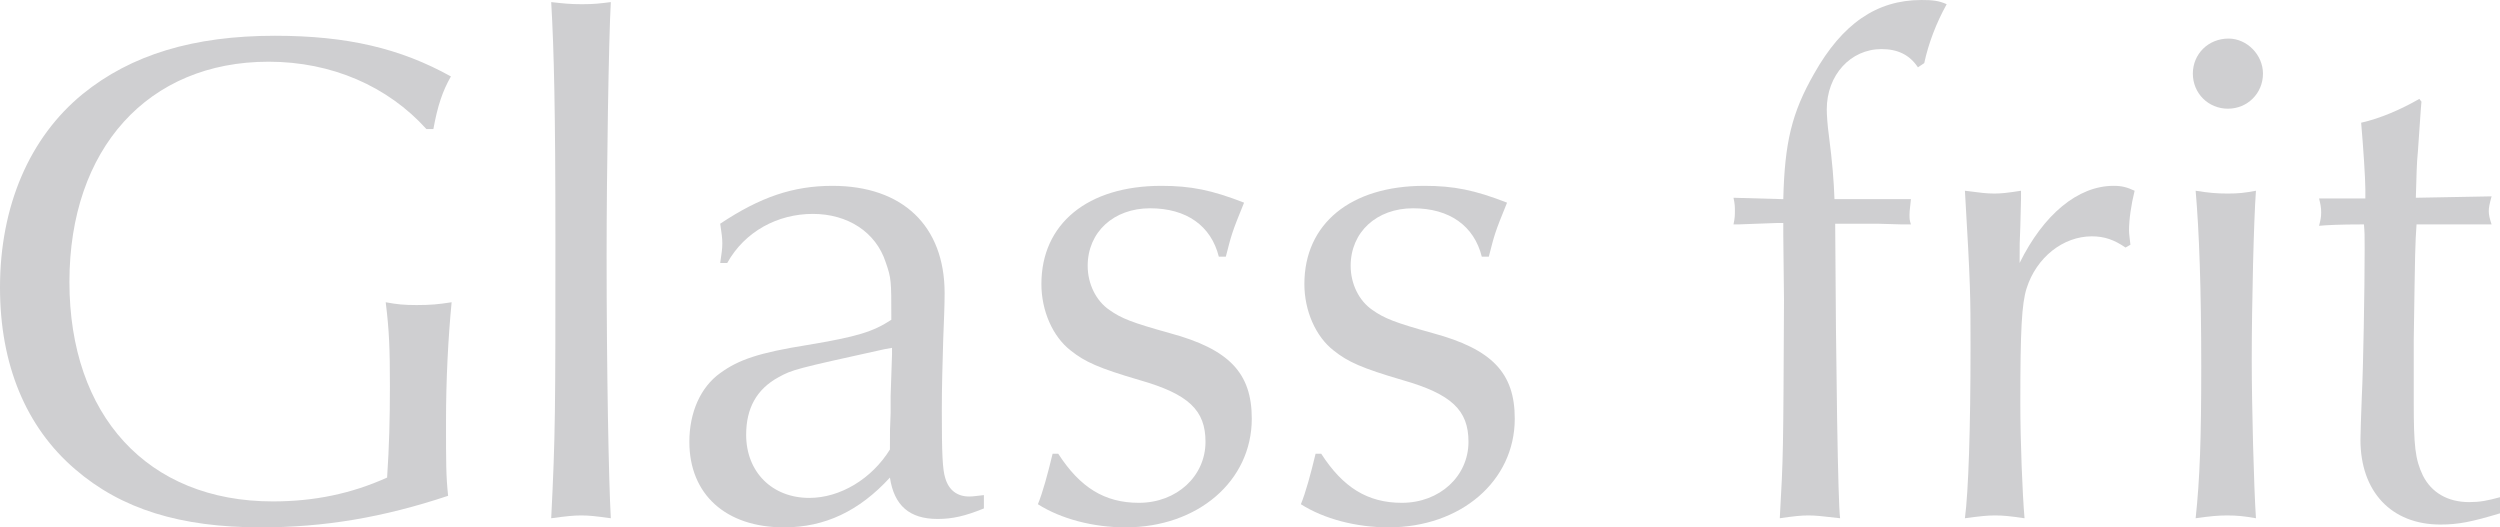 <?xml version="1.0" encoding="UTF-8"?><svg id="_レイヤー_2" xmlns="http://www.w3.org/2000/svg" viewBox="0 0 427.79 90.24"><defs><style>.cls-1{fill:#cfcfd1;}</style></defs><g id="_テキスト"><path class="cls-1" d="M72.96,22.08c-6.6-7.32-16.2-11.52-27-11.52-20.64,0-34.08,14.88-34.08,37.68s13.32,37.56,34.8,37.56c7.08,0,13.44-1.32,19.56-4.08.36-5.4.48-9.96.48-15.6,0-6.48-.12-9.6-.72-14.4,1.92.36,3.12.48,5.28.48,2.4,0,3.72-.12,6-.48-.6,6.24-.96,13.32-.96,20.4s0,9.36.36,12.72c-11.16,3.72-21.24,5.4-32.04,5.4-13.8,0-23.88-3.12-31.8-9.96C4.44,73.08,0,62.4,0,49.2c0-13.92,5.04-25.68,14.16-33.12,8.28-6.72,18.96-9.96,32.88-9.96,12.36,0,21.48,2.16,30.12,6.96-1.44,2.52-2.28,5.04-3,9h-1.2Z"/><path class="cls-1" d="M99.6.72c2.04,0,3-.12,4.92-.36-.36,6.24-.72,29.16-.72,43.32,0,19.92.36,38.64.72,45-2.64-.36-3.72-.48-5.04-.48s-2.52.12-5.16.48c.72-14.4.72-18.12.72-47.88,0-21.84-.24-32.16-.72-40.44,2.16.24,3.24.36,5.28.36Z"/><path class="cls-1" d="M123.24,45c.24-1.68.36-2.4.36-3.36s-.12-1.68-.36-3.36c6.84-4.56,12.48-6.48,19.2-6.48,12,0,19.2,6.84,19.2,18.36,0,2.16-.12,4.8-.24,7.92-.12,4.56-.24,7.68-.24,12.24,0,7.32.12,10.08.6,11.52.6,2.04,2.04,3.12,4.08,3.12.72,0,1.32-.12,2.52-.24v2.28c-3.24,1.32-5.4,1.8-7.92,1.8-4.8,0-7.44-2.28-8.16-7.08-5.28,5.76-11.16,8.52-18.12,8.52-9.96,0-16.2-5.64-16.2-14.64,0-5.04,1.92-9.36,5.28-11.76,3.12-2.28,6.6-3.48,14.88-4.8,8.64-1.44,11.28-2.28,14.4-4.32v-.24c0-6.48,0-6.84-.96-9.6-1.68-5.16-6.48-8.28-12.48-8.28s-11.64,3-14.64,8.4h-1.2ZM151.32,59.76c-15.24,3.36-15.72,3.48-18.12,4.8-3.72,2.04-5.52,5.28-5.52,9.84,0,6.36,4.44,10.8,10.8,10.8,5.28,0,10.68-3.24,13.8-8.28,0-3.12,0-3.84.12-6.24v-2.88l.24-7.2v-1.08l-1.32.24Z"/><path class="cls-1" d="M181.08,77.64c3.72,5.76,7.92,8.4,13.8,8.4,6.48,0,11.4-4.56,11.4-10.44,0-5.4-2.88-8.16-11.28-10.56-6.96-2.04-9.36-3.12-11.76-5.04-3.12-2.4-5.04-6.84-5.04-11.4,0-10.32,7.92-16.8,20.52-16.8,5.04,0,8.64.72,14.16,2.88-2.16,5.28-2.16,5.52-3.12,9.24h-1.2c-1.32-5.28-5.52-8.28-11.76-8.28s-10.68,4.08-10.68,9.84c0,3.12,1.44,6,3.72,7.56,2.04,1.44,3.84,2.16,10.32,3.96,10.2,2.76,14.04,6.84,14.04,14.64,0,10.68-9.24,18.6-21.6,18.6-5.52,0-11.04-1.44-15-3.96.84-2.04,1.68-5.16,2.52-8.64h.96Z"/><path class="cls-1" d="M226.08,77.64c3.72,5.76,7.92,8.4,13.8,8.4,6.48,0,11.4-4.56,11.4-10.44,0-5.4-2.88-8.16-11.28-10.56-6.96-2.04-9.36-3.12-11.76-5.04-3.12-2.4-5.04-6.84-5.04-11.4,0-10.32,7.92-16.8,20.52-16.8,5.04,0,8.64.72,14.16,2.88-2.16,5.28-2.16,5.52-3.12,9.24h-1.2c-1.32-5.28-5.52-8.28-11.76-8.28s-10.68,4.08-10.68,9.84c0,3.12,1.44,6,3.72,7.56,2.04,1.44,3.84,2.16,10.32,3.96,10.2,2.76,14.04,6.84,14.04,14.64,0,10.68-9.24,18.6-21.6,18.6-5.52,0-11.04-1.44-15-3.96.84-2.04,1.68-5.16,2.52-8.64h.96Z"/><path class="cls-1" d="M326.99,34.08c-.12,1.32-.24,1.92-.24,2.64s0,.96.24,1.68h-1.56l-4.2-.12h-7.2c.12,24.6.48,47.88.84,50.4-3.12-.36-4.2-.48-5.4-.48-1.32,0-2.4.12-4.92.48.6-10.68.6-10.92.72-37.32l-.12-11.16v-2.04h-1.08l-3.36.12-3.24.12h-.84c.24-1.08.24-1.68.24-2.28,0-.72,0-1.2-.24-2.28l8.52.24c.24-9.72,1.44-14.76,5.28-21.48,4.8-8.52,10.68-12.6,18.36-12.6,1.92,0,3,.12,4.32.72-1.8,3.24-3.12,6.72-3.84,10.08l-1.08.72c-1.44-2.16-3.48-3.12-6.24-3.12-5.28,0-9.36,4.44-9.36,10.32,0,.84.12,2.76.36,4.44.6,4.68.84,7.68.96,10.92h13.08Z"/><path class="cls-1" d="M363.71,42.36c-1.92-1.32-3.6-1.92-5.76-1.92-4.92,0-9.48,3.6-11.16,8.88-.84,2.64-1.08,7.08-1.08,19.68,0,6.48.36,15.6.72,19.68-2.52-.36-3.6-.48-5.04-.48-1.32,0-2.52.12-5.16.48.6-4.56.96-15.24.96-29.28,0-8.88,0-10.44-.96-26.76,2.76.36,3.72.48,5.04.48,1.2,0,2.28-.12,4.56-.48v1.32l-.12,4.8c-.12,2.64-.12,3-.12,6.24,4.08-8.28,9.96-13.2,16.08-13.2,1.44,0,2.28.24,3.6.84-.6,2.4-.96,4.92-.96,6.84,0,.48.12,1.32.24,2.4l-.84.48Z"/><path class="cls-1" d="M387.23,12.6c0,3.36-2.64,6-6,6s-6-2.64-6-6,2.64-6,6.12-6c3.12,0,5.88,2.76,5.88,6ZM381.23,33.12c1.8,0,2.88-.12,4.8-.48-.36,4.68-.72,19.08-.72,29.04,0,7.68.36,21.72.72,27-2.04-.36-3.24-.48-4.92-.48-1.56,0-2.88.12-5.4.48.72-6.72.96-13.56.96-25.92,0-13.44-.36-23.28-.96-30.12,2.28.36,3.6.48,5.52.48Z"/><path class="cls-1" d="M414.35,17.4l-.12,1.44-.48,6.96c-.24,2.28-.24,4.44-.36,8.04l12.96-.24c-.36,1.32-.48,1.92-.48,2.52s.12,1.2.48,2.28h-12.84c-.24,3.6-.24,3.72-.48,19.8v10.56c0,7.56.24,9.84,1.56,12.6,1.44,2.88,4.2,4.56,7.92,4.56,1.8,0,3.12-.24,5.28-.84v2.76c-4.8,1.44-7.08,1.92-10.2,1.92-8.4,0-13.68-5.64-13.68-14.52,0-1.08.12-4.32.24-7.56.24-4.56.48-18.24.48-25.08,0-2.4,0-2.76-.12-4.2-4.32,0-6.36.12-7.68.24.24-.96.36-1.44.36-2.28s-.12-1.44-.36-2.4h7.92v-1.56c0-1.8-.36-7.32-.72-11.4,3.24-.72,6.84-2.28,9.96-4.08l.36.48Z"/></g></svg>